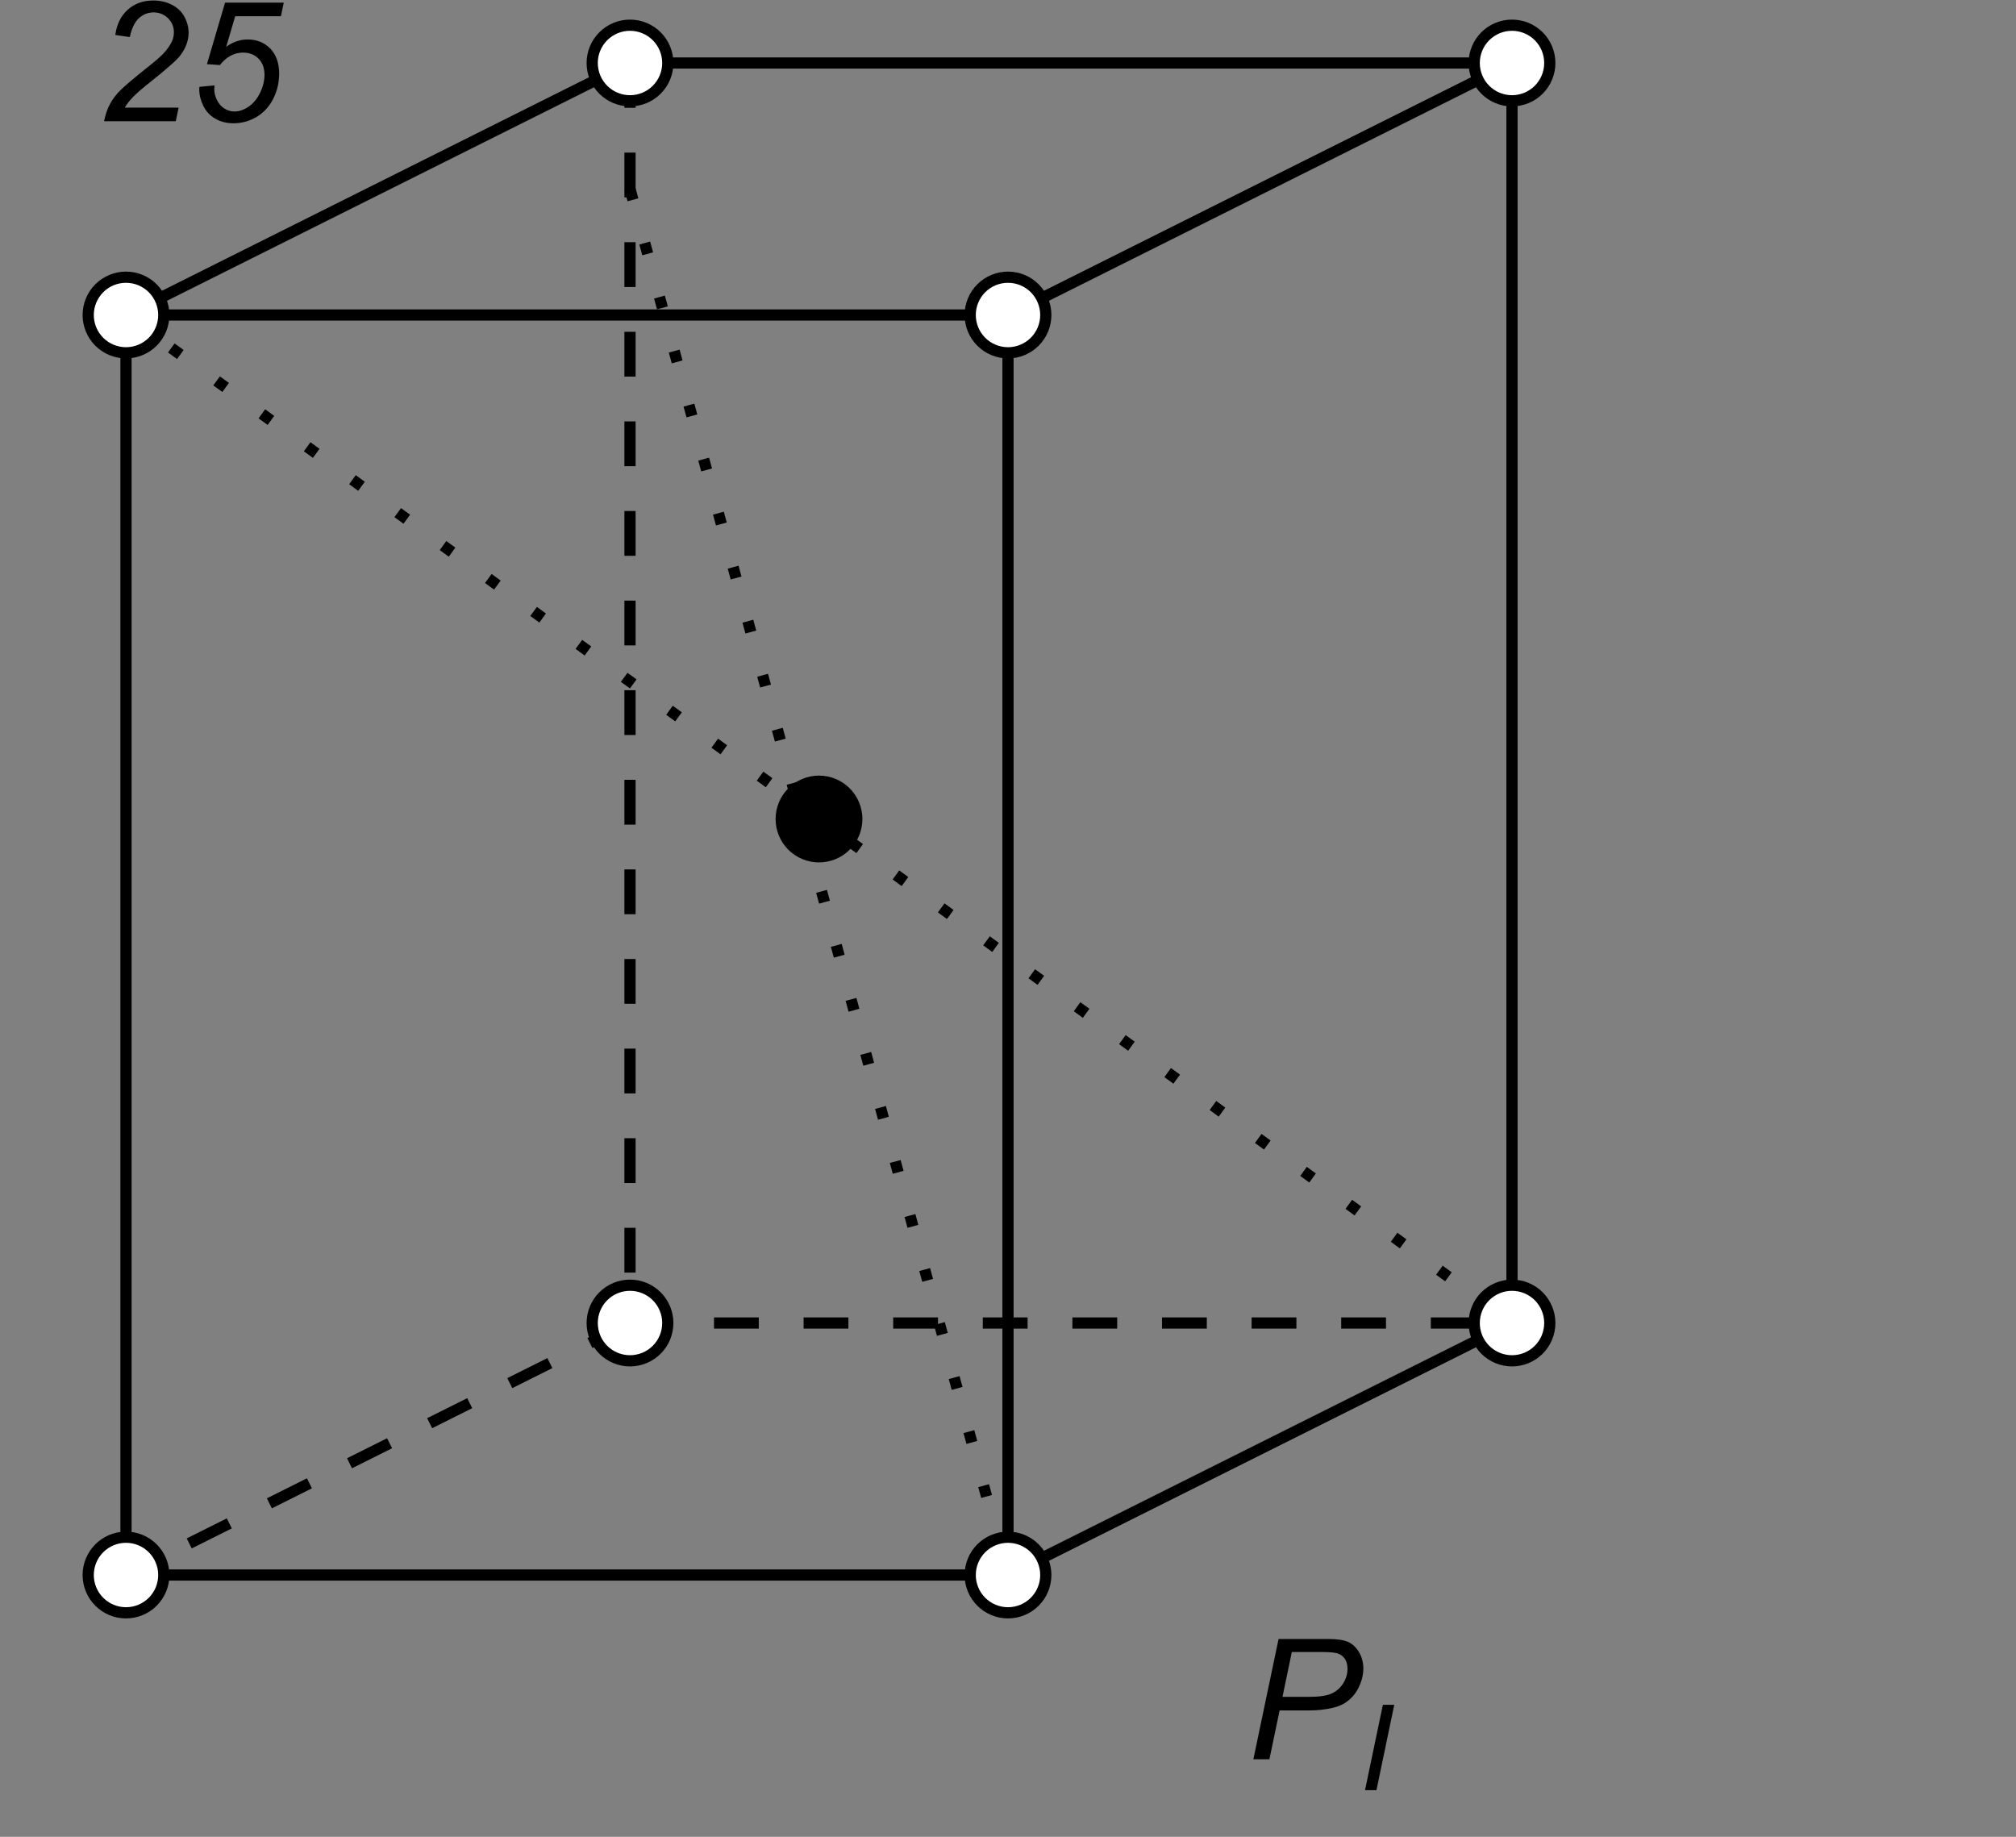 <?xml version="1.0" encoding="UTF-8"?>
<svg xmlns="http://www.w3.org/2000/svg" xmlns:xlink="http://www.w3.org/1999/xlink" width="180pt" height="164pt" viewBox="0 0 180 164" version="1.1">
<rect x="0" y="0" width="180" height="164" fill="#808080" stroke="none"/>
<defs>
<g>
<symbol overflow="visible" id="glyph0-0">
<path style="stroke:none;" d="M 1.875 0 L 1.875 -9.375 L 9.375 -9.375 L 9.375 0 Z M 2.109 -0.234 L 9.141 -0.234 L 9.141 -9.141 L 2.109 -9.141 Z M 2.109 -0.234 "/>
</symbol>
<symbol overflow="visible" id="glyph0-1">
<path style="stroke:none;" d="M 0.879 0 C 1.012 -0.641 1.199 -1.176 1.445 -1.605 C 1.684 -2.035 2.004 -2.445 2.41 -2.836 C 2.809 -3.227 3.582 -3.875 4.723 -4.789 C 5.418 -5.336 5.891 -5.746 6.145 -6.012 C 6.508 -6.395 6.773 -6.766 6.941 -7.133 C 7.055 -7.379 7.113 -7.652 7.113 -7.945 C 7.113 -8.438 6.938 -8.855 6.586 -9.203 C 6.234 -9.543 5.805 -9.715 5.301 -9.719 C 4.797 -9.715 4.359 -9.539 3.984 -9.195 C 3.609 -8.844 3.34 -8.285 3.18 -7.516 L 1.883 -7.703 C 2.008 -8.652 2.379 -9.402 2.992 -9.957 C 3.602 -10.504 4.363 -10.781 5.281 -10.781 C 5.887 -10.781 6.441 -10.652 6.938 -10.398 C 7.434 -10.145 7.805 -9.789 8.055 -9.328 C 8.301 -8.867 8.426 -8.395 8.43 -7.91 C 8.426 -7.195 8.172 -6.508 7.668 -5.852 C 7.352 -5.441 6.434 -4.633 4.914 -3.426 C 4.258 -2.906 3.77 -2.48 3.453 -2.152 C 3.129 -1.816 2.891 -1.504 2.73 -1.215 L 7.535 -1.215 L 7.281 0 Z M 0.879 0 "/>
</symbol>
<symbol overflow="visible" id="glyph0-2">
<path style="stroke:none;" d="M 1.047 -3.07 L 2.395 -3.199 C 2.383 -3.008 2.379 -2.891 2.379 -2.855 C 2.379 -2.527 2.461 -2.203 2.625 -1.879 C 2.789 -1.551 3.012 -1.301 3.293 -1.129 C 3.574 -0.953 3.871 -0.867 4.184 -0.871 C 4.59 -0.867 5.004 -1.008 5.434 -1.297 C 5.855 -1.578 6.199 -1.992 6.465 -2.535 C 6.727 -3.074 6.859 -3.609 6.863 -4.145 C 6.859 -4.742 6.684 -5.223 6.332 -5.586 C 5.977 -5.945 5.512 -6.129 4.938 -6.129 C 4.551 -6.129 4.184 -6.035 3.84 -5.852 C 3.492 -5.664 3.172 -5.387 2.879 -5.016 L 1.723 -5.098 L 3.34 -10.59 L 8.582 -10.59 L 8.328 -9.375 L 4.246 -9.375 L 3.441 -6.645 C 3.738 -6.863 4.051 -7.027 4.375 -7.137 C 4.691 -7.246 5.02 -7.301 5.359 -7.301 C 6.176 -7.301 6.848 -7.027 7.379 -6.488 C 7.902 -5.941 8.168 -5.199 8.172 -4.262 C 8.168 -3.434 7.988 -2.676 7.629 -1.98 C 7.27 -1.285 6.773 -0.75 6.141 -0.375 C 5.508 -0.004 4.824 0.18 4.094 0.184 C 3.477 0.18 2.934 0.043 2.461 -0.234 C 1.984 -0.512 1.629 -0.895 1.395 -1.383 C 1.156 -1.871 1.035 -2.359 1.039 -2.848 C 1.035 -2.895 1.039 -2.969 1.047 -3.07 Z M 1.047 -3.07 "/>
</symbol>
<symbol overflow="visible" id="glyph0-3">
<path style="stroke:none;" d="M 0.645 0 L 2.895 -10.738 L 7.375 -10.738 C 8.148 -10.734 8.73 -10.645 9.121 -10.469 C 9.508 -10.289 9.828 -9.984 10.082 -9.555 C 10.336 -9.121 10.465 -8.637 10.465 -8.102 C 10.465 -7.652 10.375 -7.199 10.195 -6.746 C 10.016 -6.285 9.785 -5.906 9.512 -5.609 C 9.23 -5.309 8.953 -5.086 8.672 -4.938 C 8.387 -4.785 8.082 -4.672 7.762 -4.598 C 7.07 -4.438 6.375 -4.359 5.676 -4.359 L 2.988 -4.359 L 2.078 0 Z M 3.246 -5.574 L 5.609 -5.574 C 6.523 -5.57 7.199 -5.672 7.633 -5.871 C 8.059 -6.066 8.402 -6.367 8.664 -6.773 C 8.918 -7.18 9.047 -7.609 9.051 -8.062 C 9.047 -8.414 8.977 -8.699 8.844 -8.922 C 8.703 -9.145 8.512 -9.309 8.266 -9.414 C 8.016 -9.52 7.539 -9.574 6.832 -9.574 L 4.078 -9.574 Z M 3.246 -5.574 "/>
</symbol>
<symbol overflow="visible" id="glyph1-0">
<path style="stroke:none;" d="M 1.332 0 L 1.332 -6.656 L 6.656 -6.656 L 6.656 0 Z M 1.496 -0.168 L 6.488 -0.168 L 6.488 -6.488 L 1.496 -6.488 Z M 1.496 -0.168 "/>
</symbol>
<symbol overflow="visible" id="glyph1-1">
<path style="stroke:none;" d="M 0.609 0 L 2.203 -7.625 L 3.219 -7.625 L 1.629 0 Z M 0.609 0 "/>
</symbol>
</g>
</defs>
<g id="surface451">
<path style="fill:none;stroke-width:1;stroke-linecap:square;stroke-linejoin:miter;stroke:rgb(0%,0%,0%);stroke-opacity:1;stroke-miterlimit:3.25;" d="M 11.25 140.625 L 90 140.625 L 90 28.125 L 11.25 28.125 L 11.25 140.625 "/>
<path style="fill:none;stroke-width:1;stroke-linecap:square;stroke-linejoin:miter;stroke:rgb(0%,0%,0%);stroke-opacity:1;stroke-miterlimit:3.25;" d="M 11.25 28.125 L 56.25 5.625 L 135 5.625 L 135 118.125 L 90 140.625 "/>
<path style="fill:none;stroke-width:1;stroke-linecap:square;stroke-linejoin:miter;stroke:rgb(0%,0%,0%);stroke-opacity:1;stroke-miterlimit:3.25;" d="M 90 28.125 L 135 5.625 "/>
<path style="fill:none;stroke-width:1;stroke-linecap:butt;stroke-linejoin:miter;stroke:rgb(0%,0%,0%);stroke-opacity:1;stroke-dasharray:4,4;stroke-miterlimit:3.25;" d="M 56.25 5.625 L 56.25 118.125 L 135 118.125 "/>
<path style="fill:none;stroke-width:1;stroke-linecap:butt;stroke-linejoin:miter;stroke:rgb(0%,0%,0%);stroke-opacity:1;stroke-dasharray:4,4;stroke-miterlimit:3.25;" d="M 56.25 118.125 L 11.25 140.625 "/>
<path style="fill:none;stroke-width:1;stroke-linecap:butt;stroke-linejoin:miter;stroke:rgb(0%,0%,0%);stroke-opacity:1;stroke-dasharray:1,4;stroke-miterlimit:3.25;" d="M 11.25 28.125 L 135 118.125 "/>
<path style="fill:none;stroke-width:1;stroke-linecap:butt;stroke-linejoin:miter;stroke:rgb(0%,0%,0%);stroke-opacity:1;stroke-dasharray:1,4;stroke-miterlimit:3.25;" d="M 56.25 16.875 L 90 140.625 "/>
<path style="fill-rule:evenodd;fill:rgb(100%,100%,100%);fill-opacity:1;stroke-width:1;stroke-linecap:square;stroke-linejoin:miter;stroke:rgb(0%,0%,0%);stroke-opacity:1;stroke-miterlimit:3.25;" d="M 14.625 140.625 C 14.625 139.73 14.27 138.871 13.637 138.238 C 13.004 137.605 12.145 137.25 11.25 137.25 C 10.355 137.25 9.496 137.605 8.863 138.238 C 8.23 138.871 7.875 139.73 7.875 140.625 C 7.875 141.52 8.23 142.379 8.863 143.012 C 9.496 143.645 10.355 144 11.25 144 C 12.145 144 13.004 143.645 13.637 143.012 C 14.27 142.379 14.625 141.52 14.625 140.625 Z M 14.625 140.625 "/>
<path style="fill-rule:evenodd;fill:rgb(100%,100%,100%);fill-opacity:1;stroke-width:1;stroke-linecap:square;stroke-linejoin:miter;stroke:rgb(0%,0%,0%);stroke-opacity:1;stroke-miterlimit:3.25;" d="M 93.375 140.625 C 93.375 139.73 93.02 138.871 92.387 138.238 C 91.754 137.605 90.895 137.25 90 137.25 C 89.105 137.25 88.246 137.605 87.613 138.238 C 86.98 138.871 86.625 139.73 86.625 140.625 C 86.625 141.52 86.98 142.379 87.613 143.012 C 88.246 143.645 89.105 144 90 144 C 90.895 144 91.754 143.645 92.387 143.012 C 93.02 142.379 93.375 141.52 93.375 140.625 Z M 93.375 140.625 "/>
<path style="fill-rule:evenodd;fill:rgb(100%,100%,100%);fill-opacity:1;stroke-width:1;stroke-linecap:square;stroke-linejoin:miter;stroke:rgb(0%,0%,0%);stroke-opacity:1;stroke-miterlimit:3.25;" d="M 93.375 28.125 C 93.375 27.23 93.02 26.371 92.387 25.738 C 91.754 25.105 90.895 24.75 90 24.75 C 89.105 24.75 88.246 25.105 87.613 25.738 C 86.98 26.371 86.625 27.23 86.625 28.125 C 86.625 29.02 86.98 29.879 87.613 30.512 C 88.246 31.145 89.105 31.5 90 31.5 C 90.895 31.5 91.754 31.145 92.387 30.512 C 93.02 29.879 93.375 29.02 93.375 28.125 Z M 93.375 28.125 "/>
<path style="fill-rule:evenodd;fill:rgb(100%,100%,100%);fill-opacity:1;stroke-width:1;stroke-linecap:square;stroke-linejoin:miter;stroke:rgb(0%,0%,0%);stroke-opacity:1;stroke-miterlimit:3.25;" d="M 14.625 28.125 C 14.625 27.23 14.27 26.371 13.637 25.738 C 13.004 25.105 12.145 24.75 11.25 24.75 C 10.355 24.75 9.496 25.105 8.863 25.738 C 8.23 26.371 7.875 27.23 7.875 28.125 C 7.875 29.02 8.23 29.879 8.863 30.512 C 9.496 31.145 10.355 31.5 11.25 31.5 C 12.145 31.5 13.004 31.145 13.637 30.512 C 14.27 29.879 14.625 29.02 14.625 28.125 Z M 14.625 28.125 "/>
<path style="fill-rule:evenodd;fill:rgb(100%,100%,100%);fill-opacity:1;stroke-width:1;stroke-linecap:square;stroke-linejoin:miter;stroke:rgb(0%,0%,0%);stroke-opacity:1;stroke-miterlimit:3.25;" d="M 59.625 118.125 C 59.625 117.23 59.27 116.371 58.637 115.738 C 58.004 115.105 57.145 114.75 56.25 114.75 C 55.355 114.75 54.496 115.105 53.863 115.738 C 53.23 116.371 52.875 117.23 52.875 118.125 C 52.875 119.02 53.23 119.879 53.863 120.512 C 54.496 121.145 55.355 121.5 56.25 121.5 C 57.145 121.5 58.004 121.145 58.637 120.512 C 59.27 119.879 59.625 119.02 59.625 118.125 Z M 59.625 118.125 "/>
<path style="fill-rule:evenodd;fill:rgb(100%,100%,100%);fill-opacity:1;stroke-width:1;stroke-linecap:square;stroke-linejoin:miter;stroke:rgb(0%,0%,0%);stroke-opacity:1;stroke-miterlimit:3.25;" d="M 138.375 118.125 C 138.375 117.23 138.02 116.371 137.387 115.738 C 136.754 115.105 135.895 114.75 135 114.75 C 134.105 114.75 133.246 115.105 132.613 115.738 C 131.98 116.371 131.625 117.23 131.625 118.125 C 131.625 119.02 131.98 119.879 132.613 120.512 C 133.246 121.145 134.105 121.5 135 121.5 C 135.895 121.5 136.754 121.145 137.387 120.512 C 138.02 119.879 138.375 119.02 138.375 118.125 Z M 138.375 118.125 "/>
<path style="fill-rule:evenodd;fill:rgb(100%,100%,100%);fill-opacity:1;stroke-width:1;stroke-linecap:square;stroke-linejoin:miter;stroke:rgb(0%,0%,0%);stroke-opacity:1;stroke-miterlimit:3.25;" d="M 138.375 5.625 C 138.375 4.73 138.02 3.871 137.387 3.238 C 136.754 2.605 135.895 2.25 135 2.25 C 134.105 2.25 133.246 2.605 132.613 3.238 C 131.98 3.871 131.625 4.73 131.625 5.625 C 131.625 6.52 131.98 7.379 132.613 8.012 C 133.246 8.645 134.105 9 135 9 C 135.895 9 136.754 8.645 137.387 8.012 C 138.02 7.379 138.375 6.52 138.375 5.625 Z M 138.375 5.625 "/>
<path style="fill-rule:evenodd;fill:rgb(100%,100%,100%);fill-opacity:1;stroke-width:1;stroke-linecap:square;stroke-linejoin:miter;stroke:rgb(0%,0%,0%);stroke-opacity:1;stroke-miterlimit:3.25;" d="M 59.625 5.625 C 59.625 4.73 59.27 3.871 58.637 3.238 C 58.004 2.605 57.145 2.25 56.25 2.25 C 55.355 2.25 54.496 2.605 53.863 3.238 C 53.23 3.871 52.875 4.73 52.875 5.625 C 52.875 6.52 53.23 7.379 53.863 8.012 C 54.496 8.645 55.355 9 56.25 9 C 57.145 9 58.004 8.645 58.637 8.012 C 59.27 7.379 59.625 6.52 59.625 5.625 Z M 59.625 5.625 "/>
<path style="fill-rule:evenodd;fill:rgb(0%,0%,0%);fill-opacity:1;stroke-width:1;stroke-linecap:square;stroke-linejoin:miter;stroke:rgb(0%,0%,0%);stroke-opacity:1;stroke-miterlimit:3.25;" d="M 76.5 73.125 C 76.5 72.23 76.145 71.371 75.512 70.738 C 74.879 70.105 74.02 69.75 73.125 69.75 C 72.23 69.75 71.371 70.105 70.738 70.738 C 70.105 71.371 69.75 72.23 69.75 73.125 C 69.75 74.02 70.105 74.879 70.738 75.512 C 71.371 76.145 72.23 76.5 73.125 76.5 C 74.02 76.5 74.879 76.145 75.512 75.512 C 76.145 74.879 76.5 74.02 76.5 73.125 Z M 76.5 73.125 "/>
<g style="fill:rgb(0%,0%,0%);fill-opacity:1;">
  <use xlink:href="#glyph0-1" x="8.412" y="10.825"/>
  <use xlink:href="#glyph0-2" x="16.754" y="10.825"/>
</g>
<g style="fill:rgb(0%,0%,0%);fill-opacity:1;">
  <use xlink:href="#glyph0-3" x="111.263" y="157.075"/>
</g>
<g style="fill:rgb(0%,0%,0%);fill-opacity:1;">
  <use xlink:href="#glyph1-1" x="121.268" y="159.836"/>
</g>
</g>
</svg>
